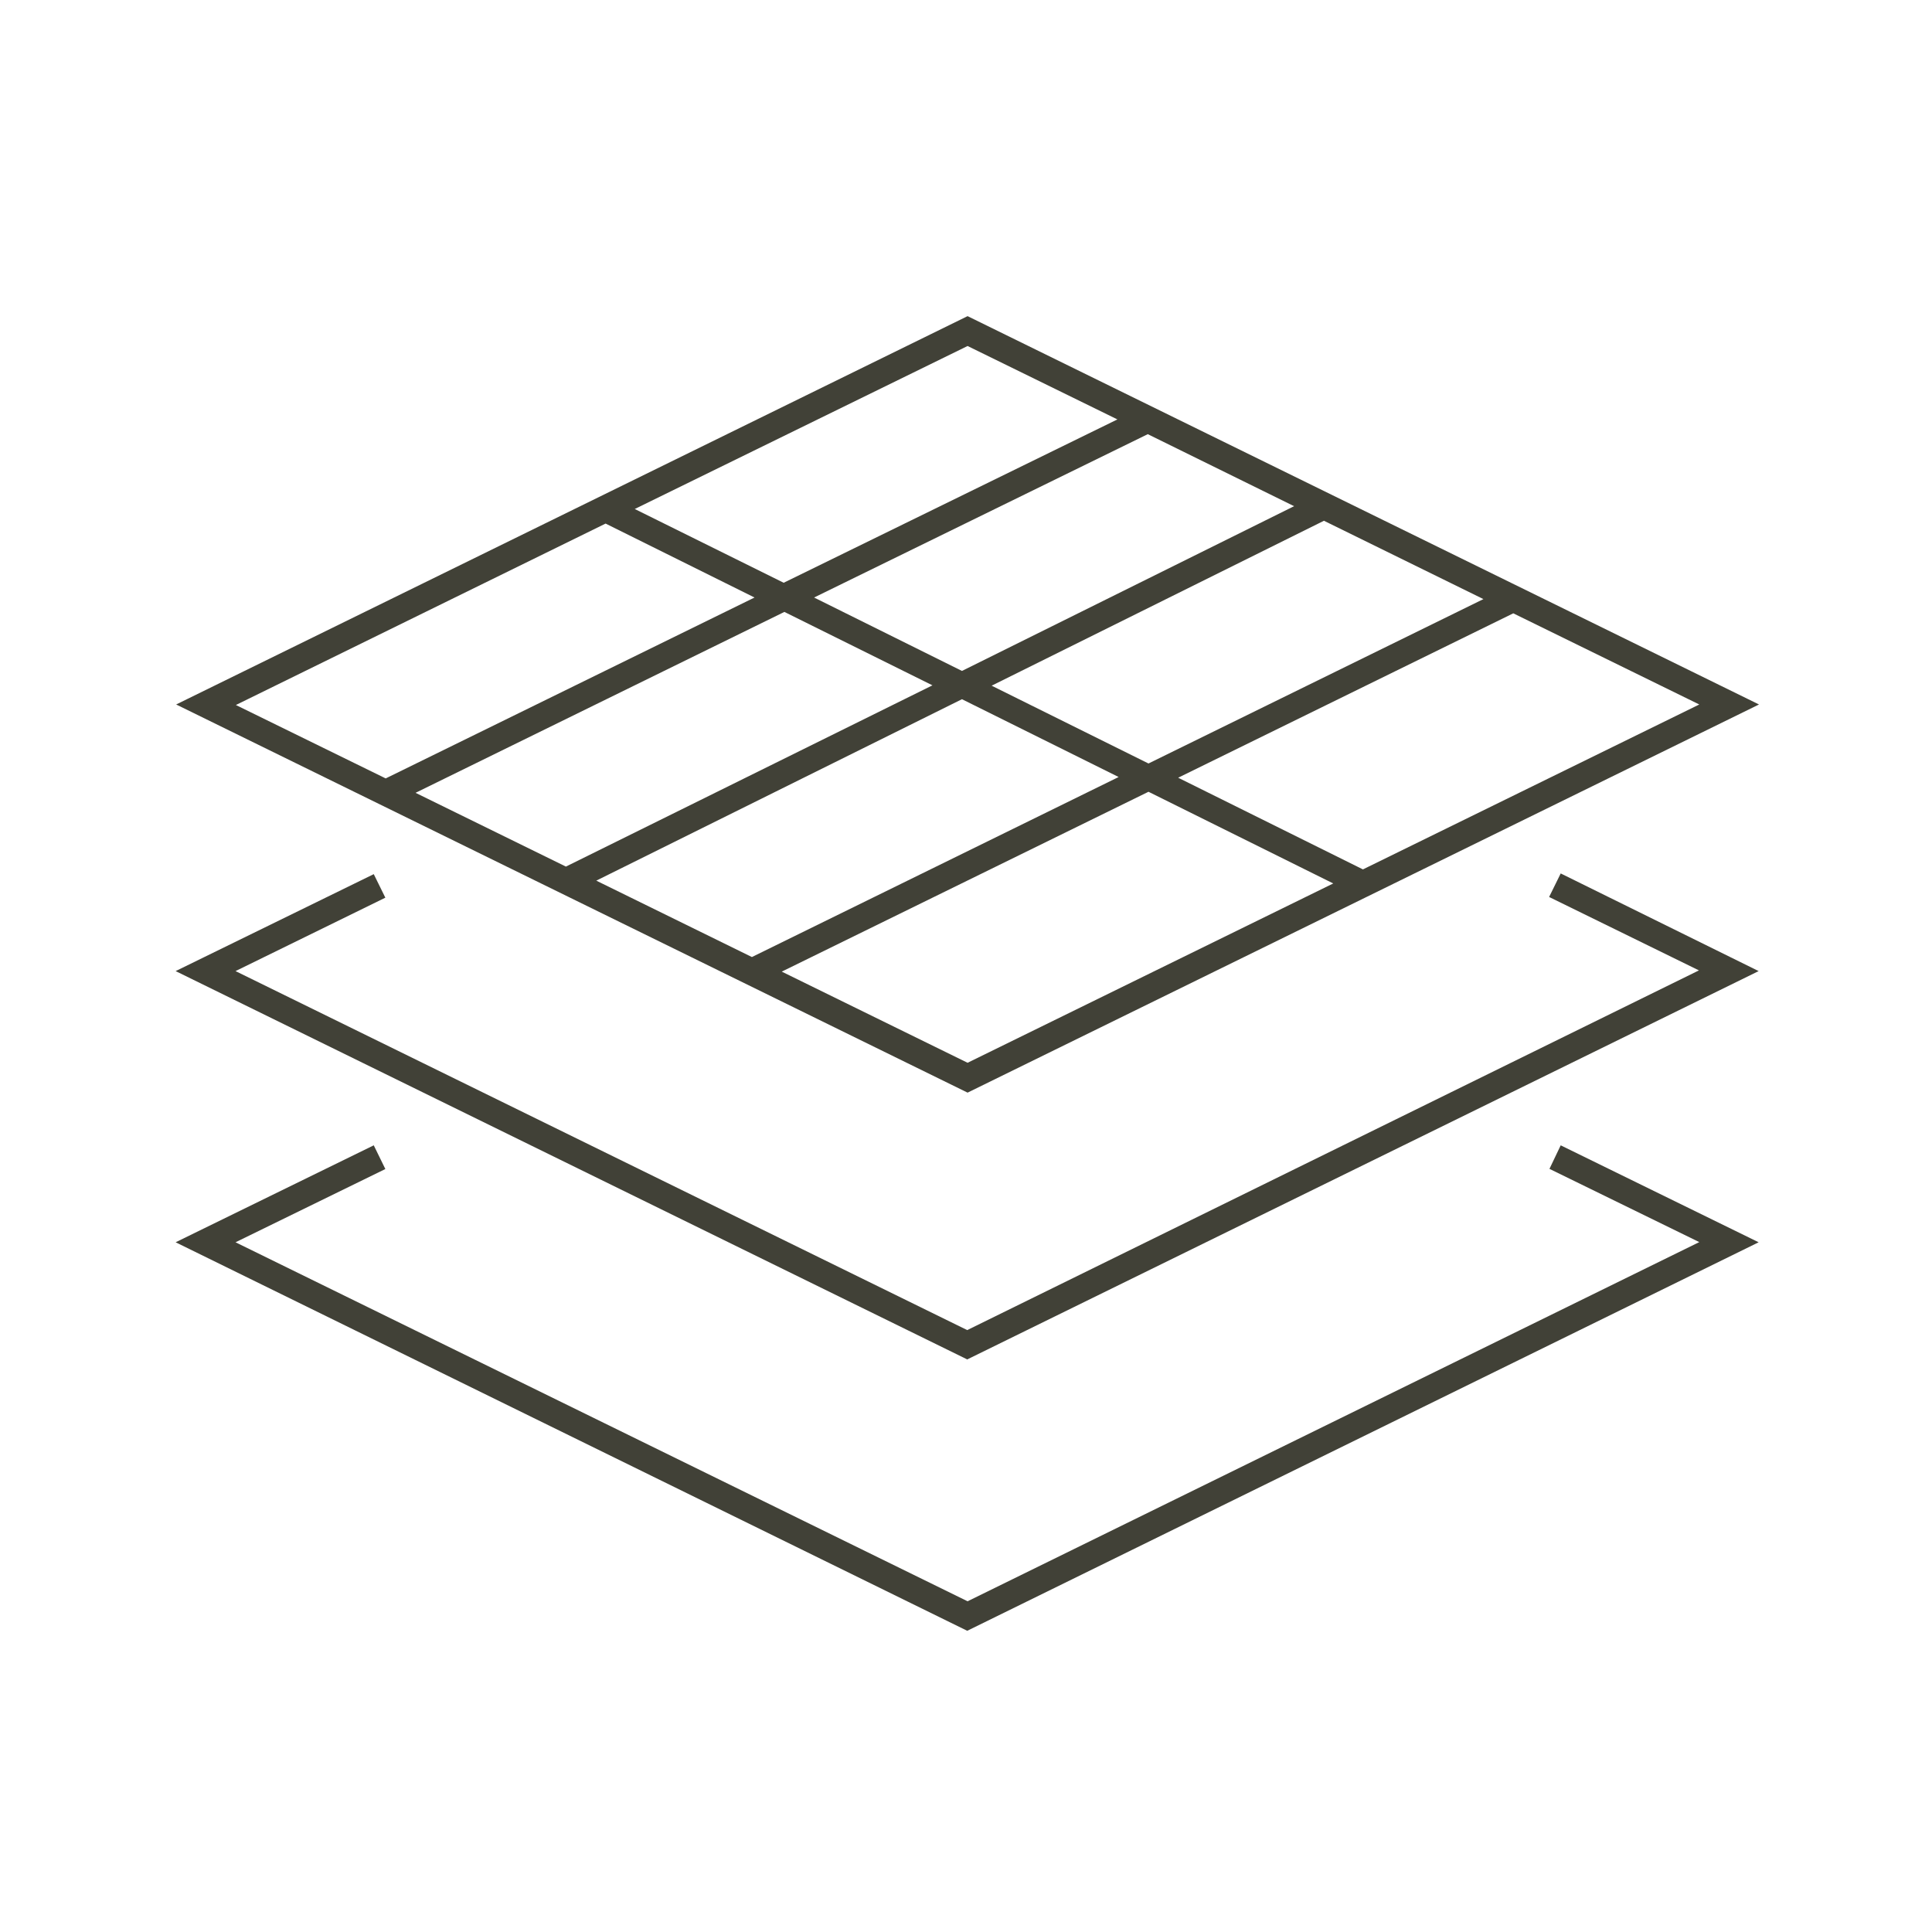 <svg width="110" height="110" viewBox="0 0 110 110" fill="none" xmlns="http://www.w3.org/2000/svg">
<path d="M100.13 55.29L88.86 49.73L88.2 51.07L96.73 55.25L55.07 75.73L13.41 55.29L21.94 51.11L21.28 49.77L10 55.29L55.07 77.4L100.13 55.29ZM88.22 66.55L96.75 70.72L55.09 91.17L13.41 70.73L21.94 66.56L21.28 65.21L10 70.73L55.07 92.85L100.13 70.73L88.86 65.21L88.22 66.55ZM100.15 40.11L55.09 18L10.03 40.11L55.09 62.21L100.15 40.11ZM96.75 40.11L77.6 49.5L67.08 44.28L86.16 34.92L96.75 40.11ZM84.46 34.11L65.39 43.47L56.46 39.04L75.38 29.65L84.46 34.11ZM73.68 28.82L54.77 38.2L46.35 34.02L65.35 24.72L73.68 28.82ZM55.09 19.7L63.62 23.88L44.62 33.18L36.14 28.98L55.09 19.7ZM13.43 40.14L34.48 29.81L42.96 34.02L21.96 44.32L13.43 40.14ZM23.66 45.14L44.66 34.84L53.09 39.02L32.22 49.34L23.66 45.14ZM33.95 50.14L54.77 39.81L63.69 44.24L42.81 54.49L33.95 50.14ZM65.39 45.08L75.91 50.3L55.09 60.51L44.51 55.32L65.39 45.08Z" fill="#414137"/>
</svg>
